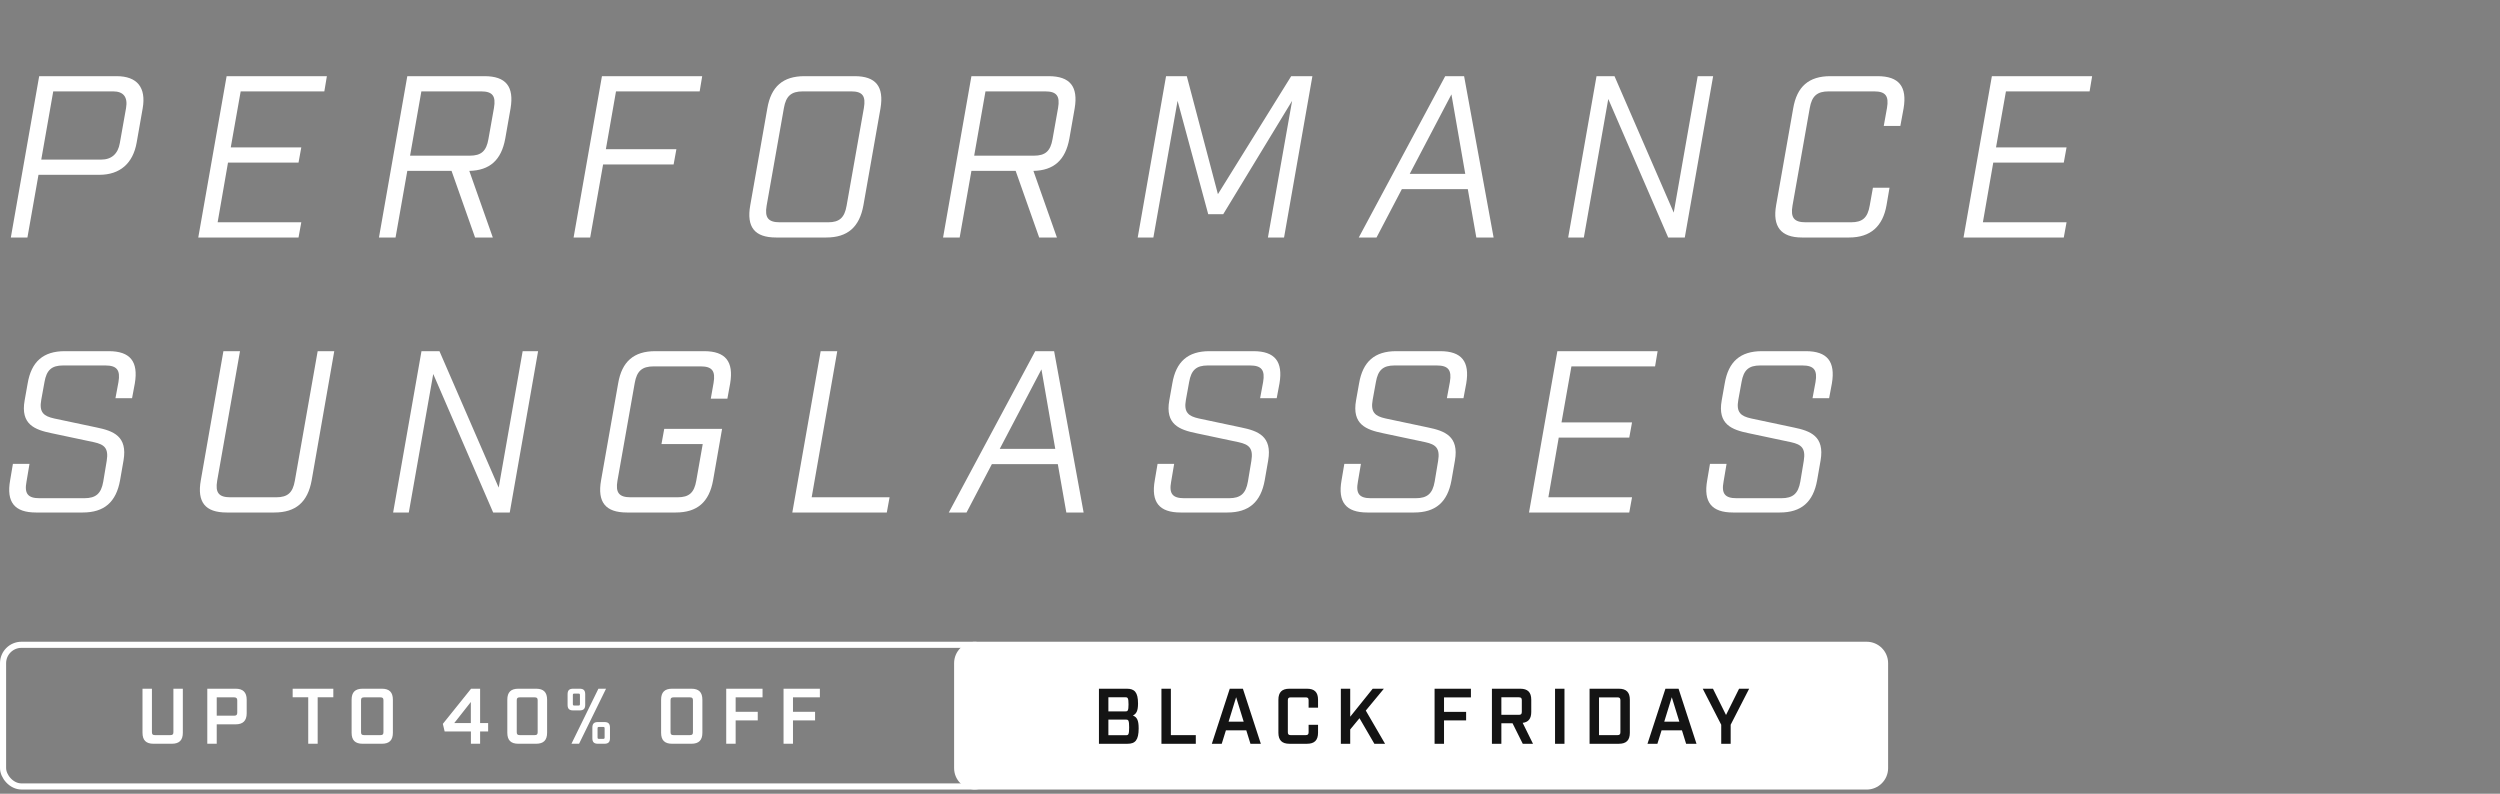 <svg width="400" height="127" viewBox="0 0 400 127" fill="none" xmlns="http://www.w3.org/2000/svg">
<rect x="0" y="0" width="400" height="127" fill="#808080" stroke="none"/>
<g clip-path="url(#clip0_229_109)">
<path d="M6.269 12.187H18.659C21.941 12.187 23.416 13.994 22.826 17.35L21.867 22.807C21.277 26.163 19.175 27.97 15.893 27.97H6.158L4.388 38H1.733L6.269 12.187ZM6.601 25.536H16.188C17.848 25.536 18.88 24.614 19.175 22.881L20.171 17.276C20.466 15.543 19.765 14.621 18.106 14.621H8.518L6.601 25.536ZM36.259 12.187H52.3L51.894 14.621H38.508L36.922 23.582H48.206L47.764 26.015H36.48L34.821 35.566H48.206L47.764 38H31.723L36.259 12.187ZM65.168 12.187H77.522C80.951 12.187 82.278 13.847 81.689 17.35L80.84 22.18C80.213 25.61 78.37 27.269 75.088 27.343L78.849 38H76.01L72.248 27.343H65.168L63.288 38H60.633L65.168 12.187ZM78.148 22.254L79.034 17.276C79.365 15.359 78.812 14.621 76.968 14.621H67.418L65.611 24.909H75.162C77.005 24.909 77.817 24.172 78.148 22.254ZM91.775 38L96.311 12.187H112.351L111.946 14.621H98.56L96.938 23.877H108.221L107.779 26.311H96.495L94.43 38H91.775ZM132.211 38H124.173C120.743 38 119.416 36.341 120.042 32.837L122.771 17.35C123.361 13.847 125.279 12.187 128.708 12.187H136.747C140.14 12.187 141.467 13.847 140.877 17.35L138.148 32.837C137.521 36.341 135.604 38 132.211 38ZM125.426 17.276L122.661 32.911C122.329 34.829 122.919 35.566 124.763 35.566H132.506C134.313 35.566 135.124 34.829 135.456 32.911L138.222 17.276C138.554 15.359 138.001 14.621 136.194 14.621H128.45C126.606 14.621 125.758 15.359 125.426 17.276ZM155.426 12.187H167.78C171.209 12.187 172.536 13.847 171.946 17.35L171.098 22.18C170.471 25.61 168.628 27.269 165.346 27.343L169.107 38H166.268L162.506 27.343H155.426L153.546 38H150.891L155.426 12.187ZM168.406 22.254L169.291 17.276C169.623 15.359 169.07 14.621 167.226 14.621H157.676L155.869 24.909H165.42C167.263 24.909 168.075 24.172 168.406 22.254ZM209.984 12.187L205.449 38H202.867L206.739 16.133L195.714 34.276H193.317L188.412 16.133L184.54 38H182.033L186.569 12.187H189.887L194.866 31.067L206.592 12.187H209.984ZM234.846 30.256H224.3L220.244 38H217.404L231.233 12.187H234.256L238.976 38H236.211L234.846 30.256ZM234.441 27.822L232.228 15.101L225.554 27.822H234.441ZM271.631 12.187H274.102L269.566 38H266.911L257.324 15.838L253.415 38H250.908L255.443 12.187H258.32L267.796 34.017L271.631 12.187ZM295.87 38H288.311C284.881 38 283.591 36.193 284.181 32.837L286.909 17.35C287.499 13.847 289.417 12.187 292.846 12.187H300.406C303.835 12.187 305.163 13.847 304.573 17.35L304.056 20.152H301.401L301.918 17.276C302.249 15.359 301.696 14.621 299.853 14.621H292.588C290.744 14.621 289.896 15.359 289.564 17.276L286.799 32.911C286.467 34.829 287.057 35.566 288.901 35.566H296.165C298.009 35.566 298.82 34.829 299.152 32.911L299.668 30.035H302.323L301.844 32.837C301.254 36.193 299.299 38 295.87 38ZM318.7 12.187H334.741L334.335 14.621H320.95L319.364 23.582H330.648L330.205 26.015H318.921L317.262 35.566H330.648L330.205 38H314.164L318.7 12.187ZM18.474 63.71L18.954 61.129C19.286 59.211 18.696 58.474 16.852 58.474H10.104C8.26 58.474 7.449 59.211 7.117 61.129L6.601 63.968C6.232 65.996 7.006 66.586 8.666 66.955L15.451 68.393C18.143 68.946 20.429 69.794 19.765 73.666L19.212 76.838C18.585 80.341 16.668 82 13.238 82H5.753C2.323 82 0.996 80.341 1.623 76.838L2.065 74.219H4.72L4.241 77.059C3.872 78.976 4.462 79.714 6.306 79.714H13.496C15.34 79.714 16.188 78.976 16.52 77.059L17.073 73.74C17.405 71.712 16.704 71.122 15.045 70.753L8.26 69.315C5.568 68.762 3.245 67.914 3.946 64.042L4.425 61.35C5.015 57.847 6.933 56.187 10.362 56.187H17.405C20.834 56.187 22.162 57.847 21.572 61.35L21.13 63.71H18.474ZM53.482 56.187L49.868 76.838C49.241 80.341 47.324 82 43.895 82H36.261C32.832 82 31.504 80.341 32.131 76.838L35.745 56.187H38.4L34.749 76.911C34.418 78.829 35.008 79.566 36.851 79.566H44.19C46.033 79.566 46.844 78.829 47.176 76.911L50.827 56.187H53.482ZM83.625 56.187H86.096L81.56 82H78.905L69.318 59.838L65.409 82H62.901L67.437 56.187H70.313L79.79 78.017L83.625 56.187ZM113.727 63.784L114.17 61.276C114.501 59.359 113.948 58.621 112.105 58.621H104.582C102.738 58.621 101.89 59.359 101.558 61.276L98.793 76.911C98.461 78.829 99.051 79.566 100.894 79.566H108.417C110.261 79.566 111.072 78.829 111.404 76.911L112.436 71.048H105.836L106.278 68.614H115.534L114.096 76.838C113.469 80.341 111.551 82 108.122 82H100.304C96.875 82 95.547 80.341 96.174 76.838L98.903 61.35C99.493 57.847 101.411 56.187 104.84 56.187H112.658C116.087 56.187 117.415 57.847 116.825 61.35L116.382 63.784H113.727ZM131.306 56.187H133.961L129.868 79.566H142.332L141.889 82H126.77L131.306 56.187ZM169.249 74.256H158.702L154.646 82H151.807L165.635 56.187H168.659L173.379 82H170.613L169.249 74.256ZM168.843 71.822L166.631 59.1L159.956 71.822H168.843ZM201.619 63.71L202.099 61.129C202.43 59.211 201.84 58.474 199.997 58.474H193.249C191.405 58.474 190.593 59.211 190.262 61.129L189.745 63.968C189.377 65.996 190.151 66.586 191.81 66.955L198.595 68.393C201.287 68.946 203.574 69.794 202.91 73.666L202.357 76.838C201.73 80.341 199.812 82 196.383 82H188.897C185.468 82 184.14 80.341 184.767 76.838L185.21 74.219H187.865L187.385 77.059C187.017 78.976 187.607 79.714 189.45 79.714H196.641C198.485 79.714 199.333 78.976 199.665 77.059L200.218 73.74C200.55 71.712 199.849 71.122 198.19 70.753L191.405 69.315C188.713 68.762 186.39 67.914 187.09 64.042L187.57 61.35C188.16 57.847 190.077 56.187 193.507 56.187H200.55C203.979 56.187 205.307 57.847 204.717 61.35L204.274 63.71H201.619ZM231.501 63.71L231.98 61.129C232.312 59.211 231.722 58.474 229.879 58.474H223.13C221.287 58.474 220.475 59.211 220.144 61.129L219.627 63.968C219.259 65.996 220.033 66.586 221.692 66.955L228.477 68.393C231.169 68.946 233.456 69.794 232.792 73.666L232.239 76.838C231.612 80.341 229.694 82 226.265 82H218.779C215.35 82 214.022 80.341 214.649 76.838L215.092 74.219H217.747L217.267 77.059C216.899 78.976 217.489 79.714 219.332 79.714H226.523C228.367 79.714 229.215 78.976 229.547 77.059L230.1 73.74C230.432 71.712 229.731 71.122 228.072 70.753L221.287 69.315C218.595 68.762 216.272 67.914 216.972 64.042L217.452 61.35C218.042 57.847 219.959 56.187 223.389 56.187H230.432C233.861 56.187 235.189 57.847 234.599 61.35L234.156 63.71H231.501ZM249.177 56.187H265.218L264.812 58.621H251.427L249.841 67.582H261.125L260.682 70.016H249.399L247.739 79.566H261.125L260.682 82H244.642L249.177 56.187ZM290.005 63.71L290.484 61.129C290.816 59.211 290.226 58.474 288.382 58.474H281.634C279.79 58.474 278.979 59.211 278.647 61.129L278.131 63.968C277.762 65.996 278.536 66.586 280.196 66.955L286.981 68.393C289.673 68.946 291.959 69.794 291.295 73.666L290.742 76.838C290.115 80.341 288.198 82 284.768 82H277.283C273.853 82 272.526 80.341 273.153 76.838L273.595 74.219H276.25L275.771 77.059C275.402 78.976 275.992 79.714 277.836 79.714H285.026C286.87 79.714 287.718 78.976 288.05 77.059L288.603 73.74C288.935 71.712 288.235 71.122 286.575 70.753L279.79 69.315C277.098 68.762 274.775 67.914 275.476 64.042L275.955 61.35C276.545 57.847 278.463 56.187 281.892 56.187H288.935C292.365 56.187 293.692 57.847 293.102 61.35L292.66 63.71H290.005Z" fill="white"/>
<rect x="0.489" y="103.168" width="158.321" height="22.665" rx="2.945" stroke="white" stroke-width="0.979"/>
<path d="M29.254 110.194V117.239C29.254 118.434 28.688 119 27.492 119H24.561C23.366 119 22.8 118.434 22.8 117.239V110.194H24.309V117.151C24.309 117.491 24.435 117.616 24.775 117.616H27.266C27.618 117.616 27.744 117.491 27.744 117.151V110.194H29.254ZM33.167 110.194H37.709C38.879 110.194 39.47 110.772 39.47 111.955V114.131C39.47 115.314 38.879 115.893 37.709 115.893H34.676V119H33.167V110.194ZM34.676 114.509H37.482C37.809 114.509 37.96 114.371 37.96 114.043V112.043C37.96 111.729 37.809 111.578 37.482 111.578H34.676V114.509ZM53.331 111.565H50.827V119H49.317V111.565H46.826V110.194H53.331V111.565ZM61.1 119H58.018C56.823 119 56.257 118.434 56.257 117.239V111.955C56.257 110.76 56.823 110.194 58.018 110.194H61.1C62.295 110.194 62.861 110.76 62.861 111.955V117.239C62.861 118.434 62.295 119 61.1 119ZM57.766 112.043V117.151C57.766 117.491 57.892 117.616 58.232 117.616H60.886C61.226 117.616 61.352 117.491 61.352 117.151V112.043C61.352 111.703 61.226 111.578 60.886 111.578H58.232C57.892 111.578 57.766 111.703 57.766 112.043ZM78.102 117.038H76.818V119H75.346V117.038H71.144L70.855 115.817L75.372 110.194H76.818V115.692H78.102V117.038ZM72.679 115.692H75.334V112.32L72.679 115.692ZM85.774 119H82.931C81.736 119 81.17 118.434 81.17 117.239V111.955C81.17 110.76 81.736 110.194 82.931 110.194H85.774C86.969 110.194 87.536 110.76 87.536 111.955V117.239C87.536 118.434 86.969 119 85.774 119ZM82.68 112.043V117.151C82.68 117.491 82.805 117.616 83.145 117.616H85.561C85.9 117.616 86.026 117.491 86.026 117.151V112.043C86.026 111.703 85.9 111.578 85.561 111.578H83.145C82.805 111.578 82.68 111.703 82.68 112.043ZM91.708 110.194H92.739C93.368 110.194 93.633 110.458 93.633 111.087V112.773C93.633 113.402 93.368 113.666 92.739 113.666H91.708C91.079 113.666 90.814 113.402 90.814 112.773V111.087C90.814 110.458 91.079 110.194 91.708 110.194ZM96.966 110.194L92.651 119H91.431L95.746 110.194H96.966ZM92.79 112.634V111.225C92.79 111.024 92.739 110.974 92.538 110.974H91.909C91.708 110.974 91.657 111.024 91.657 111.225V112.634C91.657 112.836 91.708 112.886 91.909 112.886H92.538C92.739 112.886 92.79 112.836 92.79 112.634ZM95.671 115.528H96.702C97.331 115.528 97.596 115.792 97.596 116.421V118.107C97.596 118.736 97.331 119 96.702 119H95.671C95.042 119 94.778 118.736 94.778 118.107V116.421C94.778 115.792 95.042 115.528 95.671 115.528ZM96.74 117.969V116.56C96.74 116.358 96.69 116.308 96.488 116.308H95.859C95.658 116.308 95.608 116.358 95.608 116.56V117.969C95.608 118.17 95.658 118.22 95.859 118.22H96.488C96.69 118.22 96.74 118.17 96.74 117.969ZM110.62 119H107.537C106.342 119 105.776 118.434 105.776 117.239V111.955C105.776 110.76 106.342 110.194 107.537 110.194H110.62C111.815 110.194 112.381 110.76 112.381 111.955V117.239C112.381 118.434 111.815 119 110.62 119ZM107.286 112.043V117.151C107.286 117.491 107.411 117.616 107.751 117.616H110.406C110.745 117.616 110.871 117.491 110.871 117.151V112.043C110.871 111.703 110.745 111.578 110.406 111.578H107.751C107.411 111.578 107.286 111.703 107.286 112.043ZM116.195 119V110.194H122.007V111.578H117.704V113.892H121.24V115.264H117.704V119H116.195ZM125.367 119V110.194H131.18V111.578H126.877V113.892H130.412V115.264H126.877V119H125.367Z" fill="white"/>
<path d="M152.657 106.111C152.657 104.215 154.194 102.678 156.089 102.678H298.666C300.562 102.678 302.098 104.215 302.098 106.111V122.898C302.098 124.793 300.562 126.33 298.666 126.33H156.089C154.194 126.33 152.657 124.793 152.657 122.898V106.111Z" fill="white"/>
<path d="M175.831 110.195H180.311C181.519 110.195 182.085 110.761 182.085 112.548C182.085 113.756 181.821 114.197 181.267 114.486C181.897 114.738 182.186 115.204 182.186 116.538C182.186 118.438 181.62 119.004 180.412 119.004H175.831V110.195ZM177.341 113.819H180.097C180.437 113.819 180.563 113.706 180.563 112.699C180.563 111.692 180.437 111.567 180.097 111.567H177.341V113.819ZM177.341 117.632H180.198C180.537 117.632 180.663 117.507 180.663 116.387C180.663 115.266 180.537 115.141 180.198 115.141H177.341V117.632ZM185.83 110.195H187.34V117.62H191.329V119.004H185.83V110.195ZM199.405 116.852H196.145L195.478 119.004H193.893L196.762 110.195H198.864L201.733 119.004H200.072L199.405 116.852ZM198.99 115.468L197.781 111.554L196.573 115.468H198.99ZM209.125 119.004H206.306C205.111 119.004 204.544 118.425 204.544 117.242V111.957C204.544 110.761 205.111 110.195 206.306 110.195H209.125C210.321 110.195 210.887 110.761 210.887 111.957V113.228H209.377V112.045C209.377 111.705 209.251 111.579 208.911 111.579H206.52C206.18 111.579 206.055 111.705 206.055 112.045V117.154C206.055 117.494 206.18 117.62 206.52 117.62H208.911C209.251 117.62 209.377 117.494 209.377 117.154V115.971H210.887V117.242C210.887 118.425 210.321 119.004 209.125 119.004ZM219.898 119.004L217.519 114.914L216.034 116.714V119.004H214.536V110.195H216.034V114.675L219.633 110.195H221.42L218.526 113.693L221.609 119.004H219.898ZM229.533 119.004V110.195H235.347V111.579H231.043V113.895H234.579V115.266H231.043V119.004H229.533ZM245.278 119.004H243.641L242.005 115.72H240.218V119.004H238.708V110.195H243.239C244.434 110.195 245.001 110.761 245.001 111.957V113.92C245.001 114.977 244.56 115.543 243.629 115.657L245.278 119.004ZM240.218 114.373H243.012C243.365 114.373 243.49 114.247 243.49 113.895V112.032C243.49 111.692 243.365 111.567 243.012 111.567H240.218V114.373ZM248.806 119.004V110.195H250.316V119.004H248.806ZM254.331 110.195H259.013C260.208 110.195 260.775 110.761 260.775 111.957V117.242C260.775 118.438 260.208 119.004 259.013 119.004H254.331V110.195ZM255.841 117.62H258.786C259.139 117.62 259.264 117.494 259.264 117.154V112.045C259.264 111.705 259.139 111.579 258.786 111.579H255.841V117.62ZM269.111 116.852H265.851L265.184 119.004H263.598L266.468 110.195H268.569L271.439 119.004H269.778L269.111 116.852ZM268.695 115.468L267.487 111.554L266.279 115.468H268.695ZM276.906 119.004H275.396V115.959L272.439 110.195H274.075L276.164 114.398L278.253 110.195H279.864L276.906 115.959V119.004Z" fill="#141414"/>
</g>
<defs>
<clipPath id="clip0_229_109">
<rect width="400" height="126.33" fill="white"/>
</clipPath>
</defs>
</svg>
